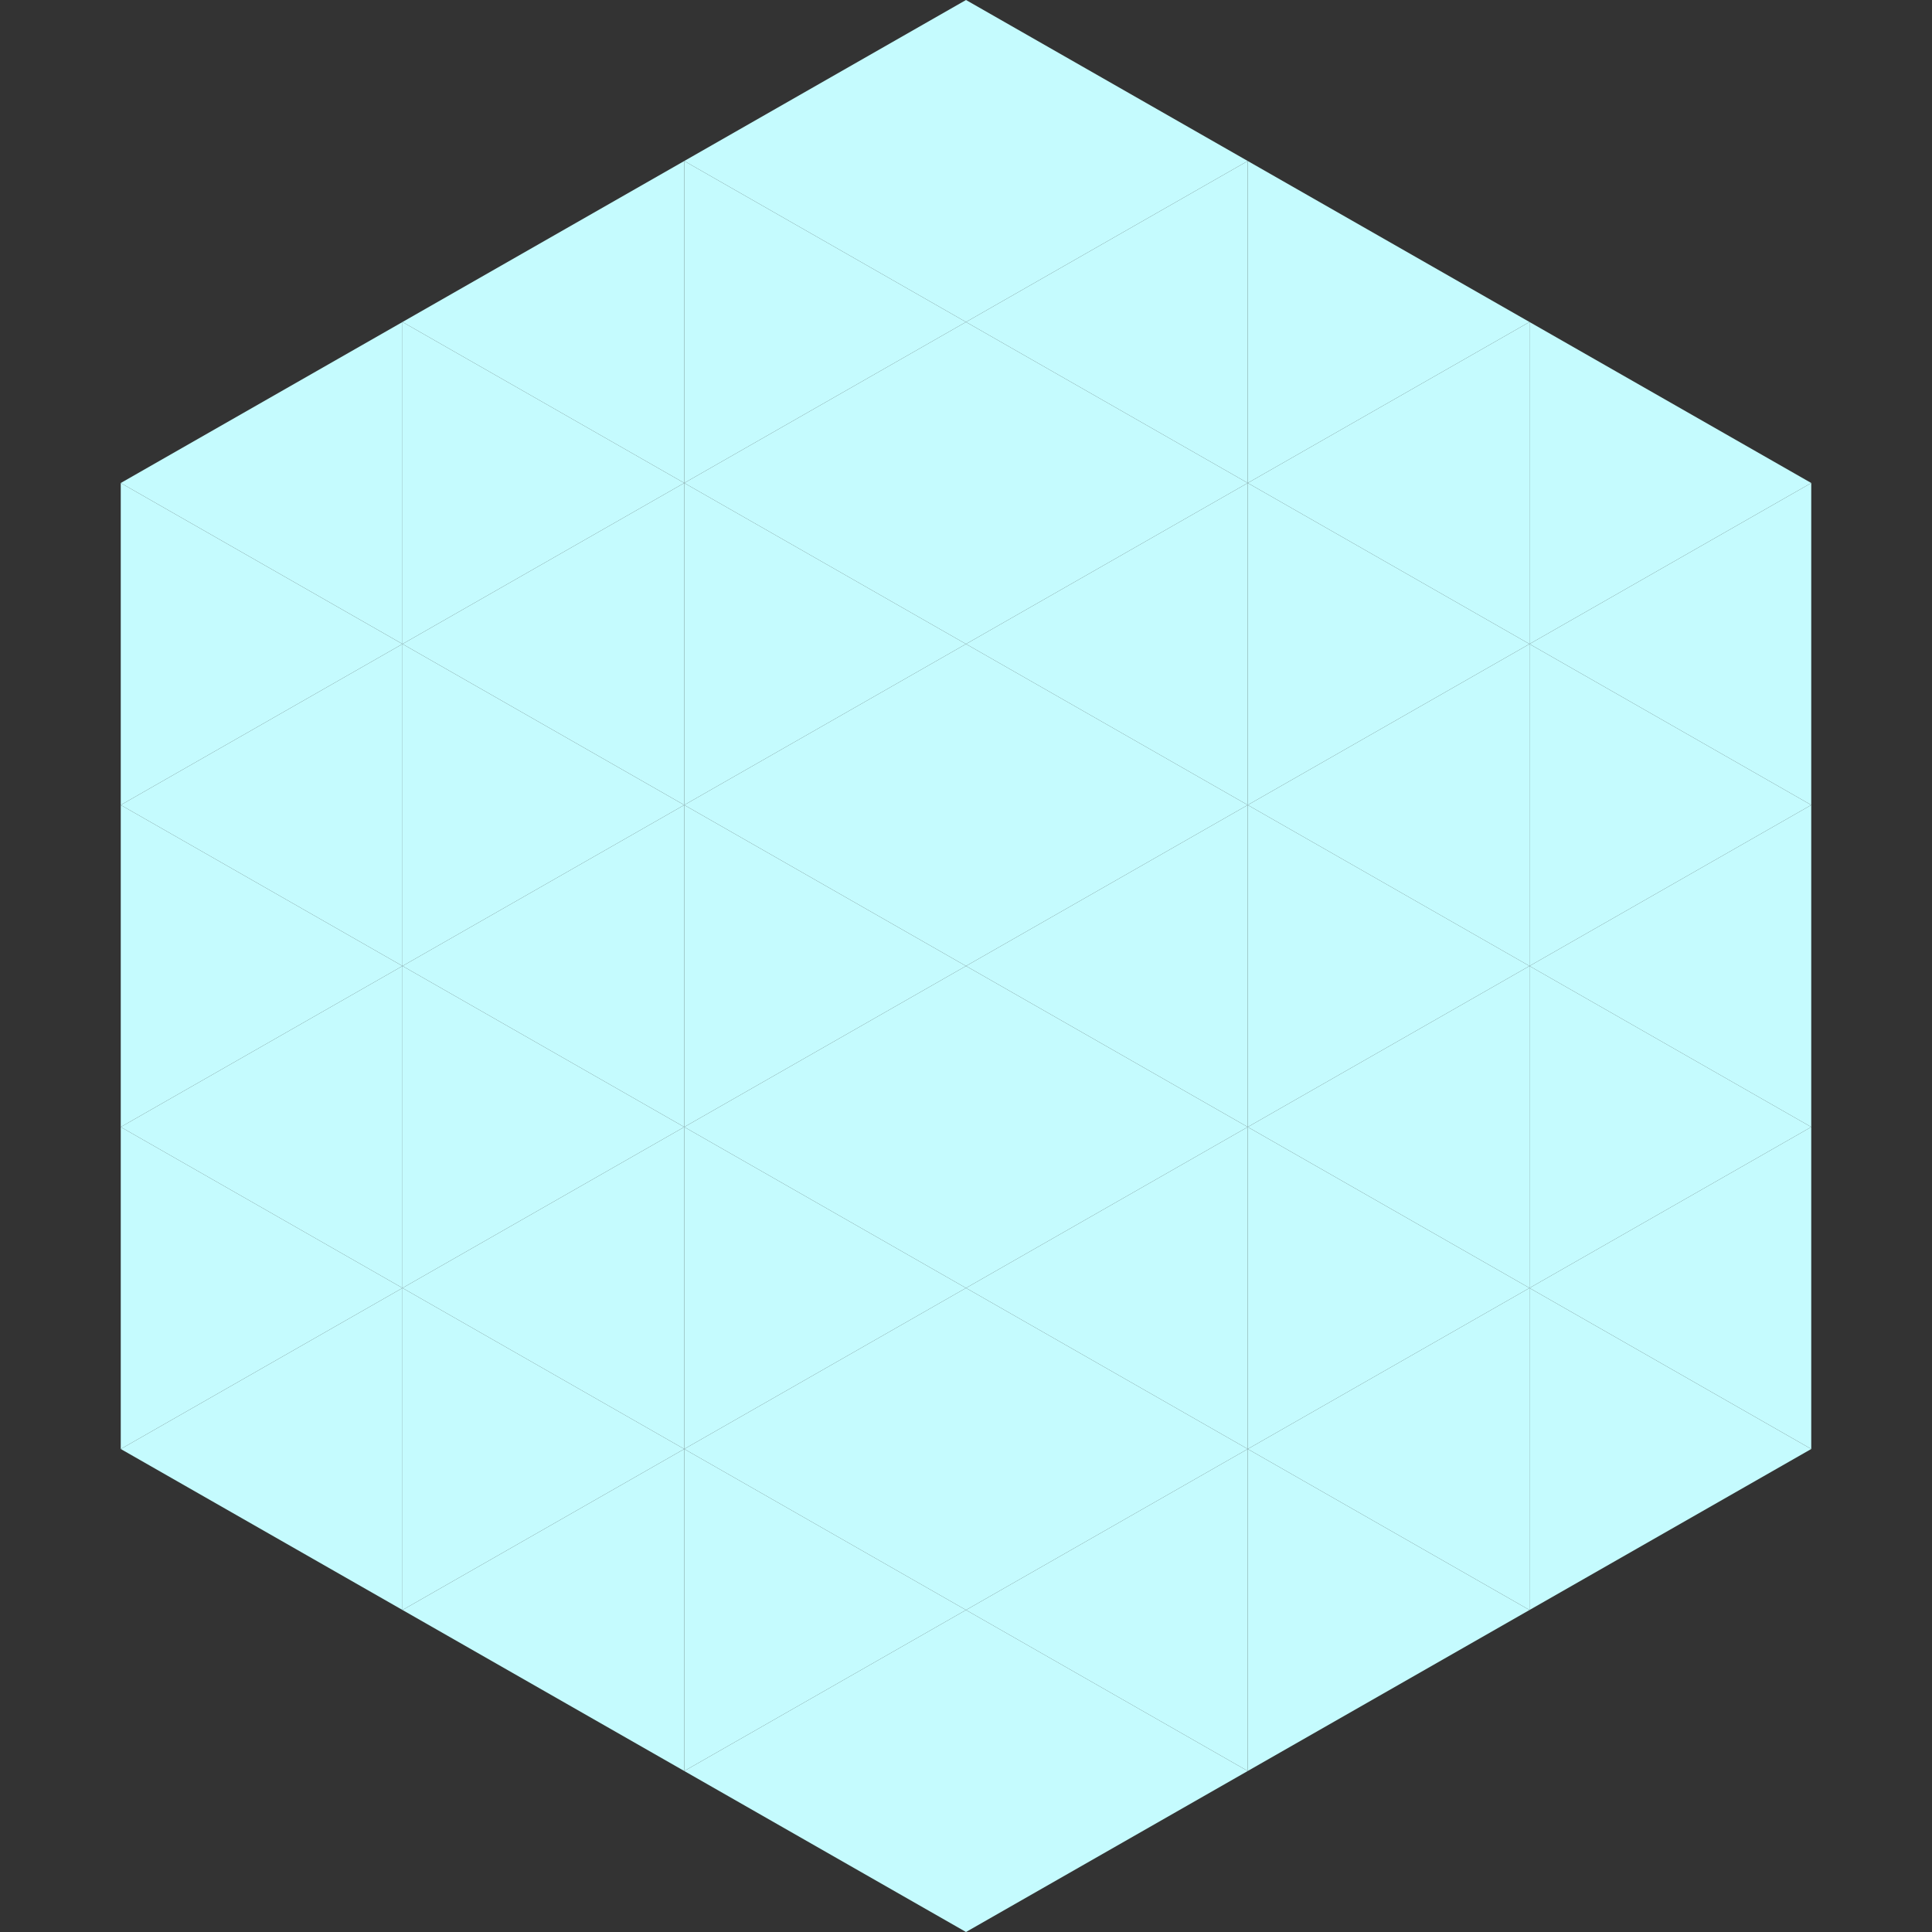 <?xml version="1.0"?>
<!-- Generated by SVGo -->
<svg width="240" height="240"
     xmlns="http://www.w3.org/2000/svg"
     xmlns:xlink="http://www.w3.org/1999/xlink">
<rect width="100%" height="100%" fill="#333333" stroke="none"/>
<polygon points="50,40 15,60 50,80" style="fill:rgb(197,251,254)" />
<polygon points="190,40 225,60 190,80" style="fill:rgb(197,251,254)" />
<polygon points="15,60 50,80 15,100" style="fill:rgb(197,251,254)" />
<polygon points="225,60 190,80 225,100" style="fill:rgb(197,251,254)" />
<polygon points="50,80 15,100 50,120" style="fill:rgb(197,251,254)" />
<polygon points="190,80 225,100 190,120" style="fill:rgb(197,251,254)" />
<polygon points="15,100 50,120 15,140" style="fill:rgb(197,251,254)" />
<polygon points="225,100 190,120 225,140" style="fill:rgb(197,251,254)" />
<polygon points="50,120 15,140 50,160" style="fill:rgb(197,251,254)" />
<polygon points="190,120 225,140 190,160" style="fill:rgb(197,251,254)" />
<polygon points="15,140 50,160 15,180" style="fill:rgb(197,251,254)" />
<polygon points="225,140 190,160 225,180" style="fill:rgb(197,251,254)" />
<polygon points="50,160 15,180 50,200" style="fill:rgb(197,251,254)" />
<polygon points="190,160 225,180 190,200" style="fill:rgb(197,251,254)" />
<polygon points="15,180 50,200 15,220" style="fill:rgb(255,255,255); fill-opacity:0" />
<polygon points="225,180 190,200 225,220" style="fill:rgb(255,255,255); fill-opacity:0" />
<polygon points="50,0 85,20 50,40" style="fill:rgb(255,255,255); fill-opacity:0" />
<polygon points="190,0 155,20 190,40" style="fill:rgb(255,255,255); fill-opacity:0" />
<polygon points="85,20 50,40 85,60" style="fill:rgb(197,251,254)" />
<polygon points="155,20 190,40 155,60" style="fill:rgb(197,251,254)" />
<polygon points="50,40 85,60 50,80" style="fill:rgb(197,251,254)" />
<polygon points="190,40 155,60 190,80" style="fill:rgb(197,251,254)" />
<polygon points="85,60 50,80 85,100" style="fill:rgb(197,251,254)" />
<polygon points="155,60 190,80 155,100" style="fill:rgb(197,251,254)" />
<polygon points="50,80 85,100 50,120" style="fill:rgb(197,251,254)" />
<polygon points="190,80 155,100 190,120" style="fill:rgb(197,251,254)" />
<polygon points="85,100 50,120 85,140" style="fill:rgb(197,251,254)" />
<polygon points="155,100 190,120 155,140" style="fill:rgb(197,251,254)" />
<polygon points="50,120 85,140 50,160" style="fill:rgb(197,251,254)" />
<polygon points="190,120 155,140 190,160" style="fill:rgb(197,251,254)" />
<polygon points="85,140 50,160 85,180" style="fill:rgb(197,251,254)" />
<polygon points="155,140 190,160 155,180" style="fill:rgb(197,251,254)" />
<polygon points="50,160 85,180 50,200" style="fill:rgb(197,251,254)" />
<polygon points="190,160 155,180 190,200" style="fill:rgb(197,251,254)" />
<polygon points="85,180 50,200 85,220" style="fill:rgb(197,251,254)" />
<polygon points="155,180 190,200 155,220" style="fill:rgb(197,251,254)" />
<polygon points="120,0 85,20 120,40" style="fill:rgb(197,251,254)" />
<polygon points="120,0 155,20 120,40" style="fill:rgb(197,251,254)" />
<polygon points="85,20 120,40 85,60" style="fill:rgb(197,251,254)" />
<polygon points="155,20 120,40 155,60" style="fill:rgb(197,251,254)" />
<polygon points="120,40 85,60 120,80" style="fill:rgb(197,251,254)" />
<polygon points="120,40 155,60 120,80" style="fill:rgb(197,251,254)" />
<polygon points="85,60 120,80 85,100" style="fill:rgb(197,251,254)" />
<polygon points="155,60 120,80 155,100" style="fill:rgb(197,251,254)" />
<polygon points="120,80 85,100 120,120" style="fill:rgb(197,251,254)" />
<polygon points="120,80 155,100 120,120" style="fill:rgb(197,251,254)" />
<polygon points="85,100 120,120 85,140" style="fill:rgb(197,251,254)" />
<polygon points="155,100 120,120 155,140" style="fill:rgb(197,251,254)" />
<polygon points="120,120 85,140 120,160" style="fill:rgb(197,251,254)" />
<polygon points="120,120 155,140 120,160" style="fill:rgb(197,251,254)" />
<polygon points="85,140 120,160 85,180" style="fill:rgb(197,251,254)" />
<polygon points="155,140 120,160 155,180" style="fill:rgb(197,251,254)" />
<polygon points="120,160 85,180 120,200" style="fill:rgb(197,251,254)" />
<polygon points="120,160 155,180 120,200" style="fill:rgb(197,251,254)" />
<polygon points="85,180 120,200 85,220" style="fill:rgb(197,251,254)" />
<polygon points="155,180 120,200 155,220" style="fill:rgb(197,251,254)" />
<polygon points="120,200 85,220 120,240" style="fill:rgb(197,251,254)" />
<polygon points="120,200 155,220 120,240" style="fill:rgb(197,251,254)" />
<polygon points="85,220 120,240 85,260" style="fill:rgb(255,255,255); fill-opacity:0" />
<polygon points="155,220 120,240 155,260" style="fill:rgb(255,255,255); fill-opacity:0" />
</svg>

